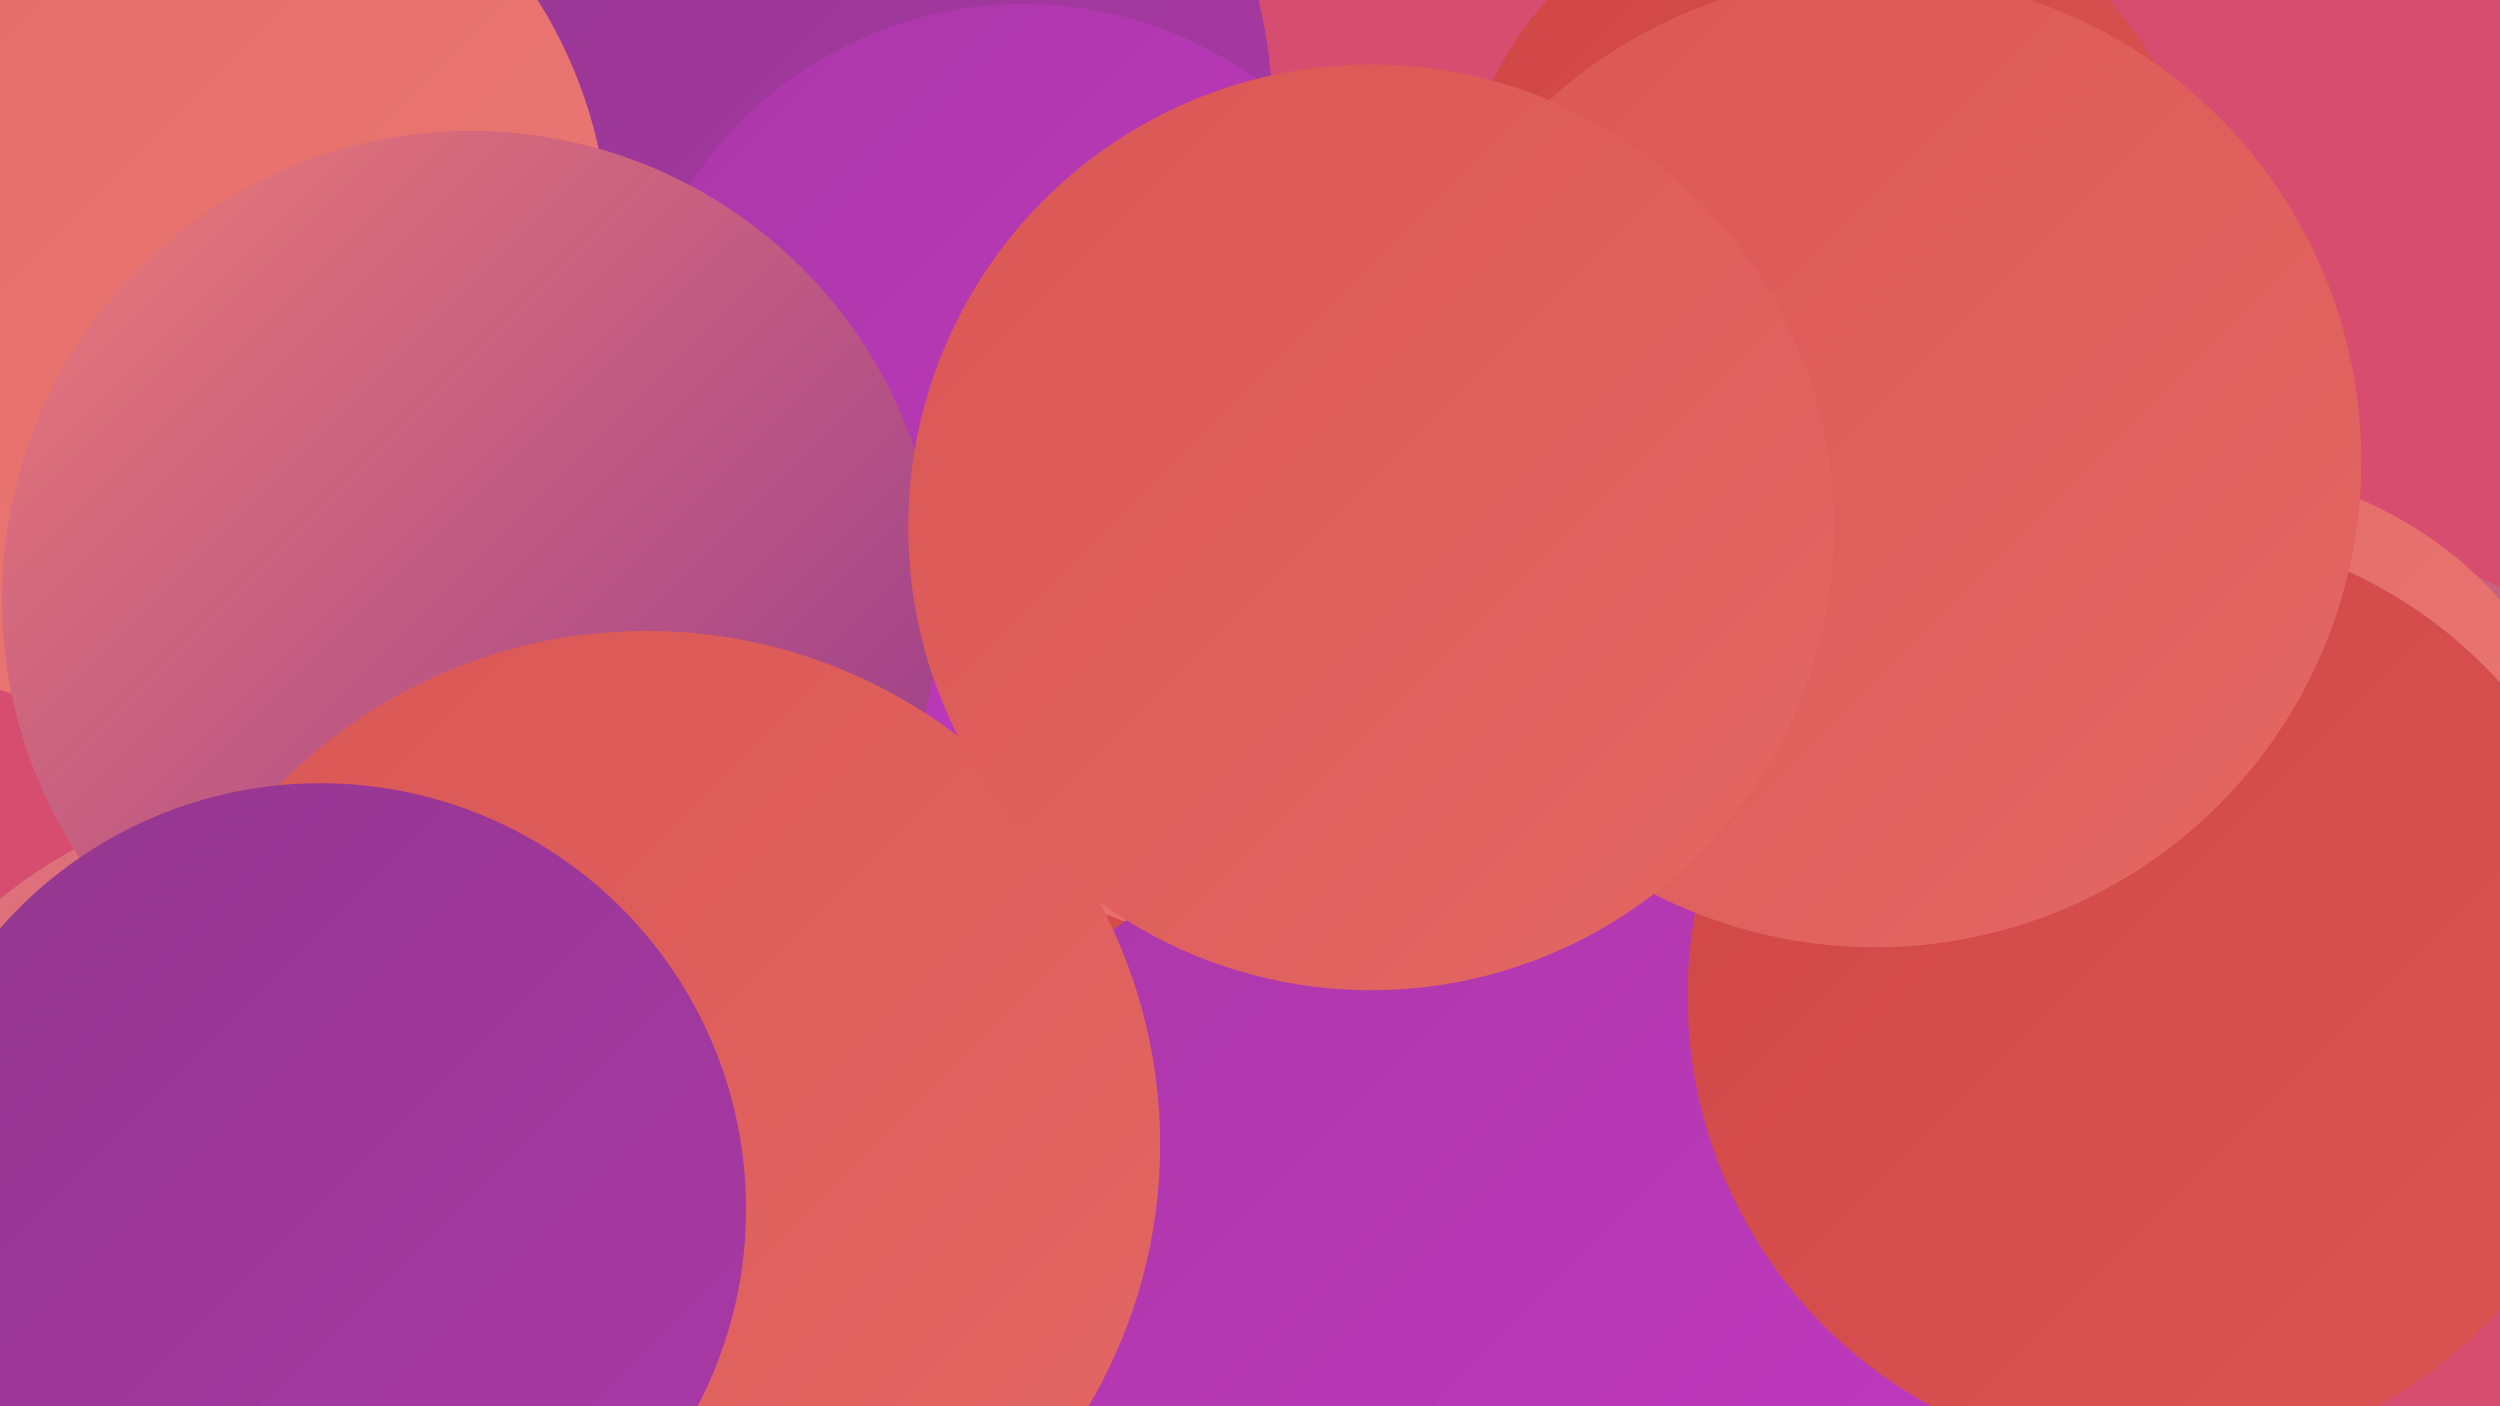 <?xml version="1.0" encoding="UTF-8"?><svg width="1280" height="720" xmlns="http://www.w3.org/2000/svg"><defs><linearGradient id="grad0" x1="0%" y1="0%" x2="100%" y2="100%"><stop offset="0%" style="stop-color:#92378e;stop-opacity:1" /><stop offset="100%" style="stop-color:#aa38a7;stop-opacity:1" /></linearGradient><linearGradient id="grad1" x1="0%" y1="0%" x2="100%" y2="100%"><stop offset="0%" style="stop-color:#aa38a7;stop-opacity:1" /><stop offset="100%" style="stop-color:#c338c2;stop-opacity:1" /></linearGradient><linearGradient id="grad2" x1="0%" y1="0%" x2="100%" y2="100%"><stop offset="0%" style="stop-color:#c338c2;stop-opacity:1" /><stop offset="100%" style="stop-color:#d04545;stop-opacity:1" /></linearGradient><linearGradient id="grad3" x1="0%" y1="0%" x2="100%" y2="100%"><stop offset="0%" style="stop-color:#d04545;stop-opacity:1" /><stop offset="100%" style="stop-color:#da5654;stop-opacity:1" /></linearGradient><linearGradient id="grad4" x1="0%" y1="0%" x2="100%" y2="100%"><stop offset="0%" style="stop-color:#da5654;stop-opacity:1" /><stop offset="100%" style="stop-color:#e36865;stop-opacity:1" /></linearGradient><linearGradient id="grad5" x1="0%" y1="0%" x2="100%" y2="100%"><stop offset="0%" style="stop-color:#e36865;stop-opacity:1" /><stop offset="100%" style="stop-color:#eb7b77;stop-opacity:1" /></linearGradient><linearGradient id="grad6" x1="0%" y1="0%" x2="100%" y2="100%"><stop offset="0%" style="stop-color:#eb7b77;stop-opacity:1" /><stop offset="100%" style="stop-color:#92378e;stop-opacity:1" /></linearGradient></defs><rect width="1280" height="720" fill="#d64d6f" /><circle cx="1190" cy="476" r="197" fill="url(#grad6)" /><circle cx="1005" cy="688" r="204" fill="url(#grad3)" /><circle cx="162" cy="661" r="258" fill="url(#grad6)" /><circle cx="1131" cy="439" r="199" fill="url(#grad5)" /><circle cx="576" cy="720" r="180" fill="url(#grad5)" /><circle cx="936" cy="127" r="192" fill="url(#grad3)" /><circle cx="369" cy="65" r="283" fill="url(#grad0)" /><circle cx="74" cy="127" r="238" fill="url(#grad5)" /><circle cx="657" cy="456" r="284" fill="url(#grad5)" /><circle cx="858" cy="714" r="191" fill="url(#grad6)" /><circle cx="524" cy="206" r="204" fill="url(#grad1)" /><circle cx="241" cy="307" r="240" fill="url(#grad6)" /><circle cx="501" cy="653" r="196" fill="url(#grad3)" /><circle cx="728" cy="685" r="262" fill="url(#grad1)" /><circle cx="331" cy="586" r="263" fill="url(#grad4)" /><circle cx="160" cy="720" r="196" fill="url(#grad4)" /><circle cx="1103" cy="510" r="239" fill="url(#grad3)" /><circle cx="960" cy="236" r="249" fill="url(#grad4)" /><circle cx="164" cy="619" r="218" fill="url(#grad0)" /><circle cx="702" cy="270" r="237" fill="url(#grad4)" /></svg>